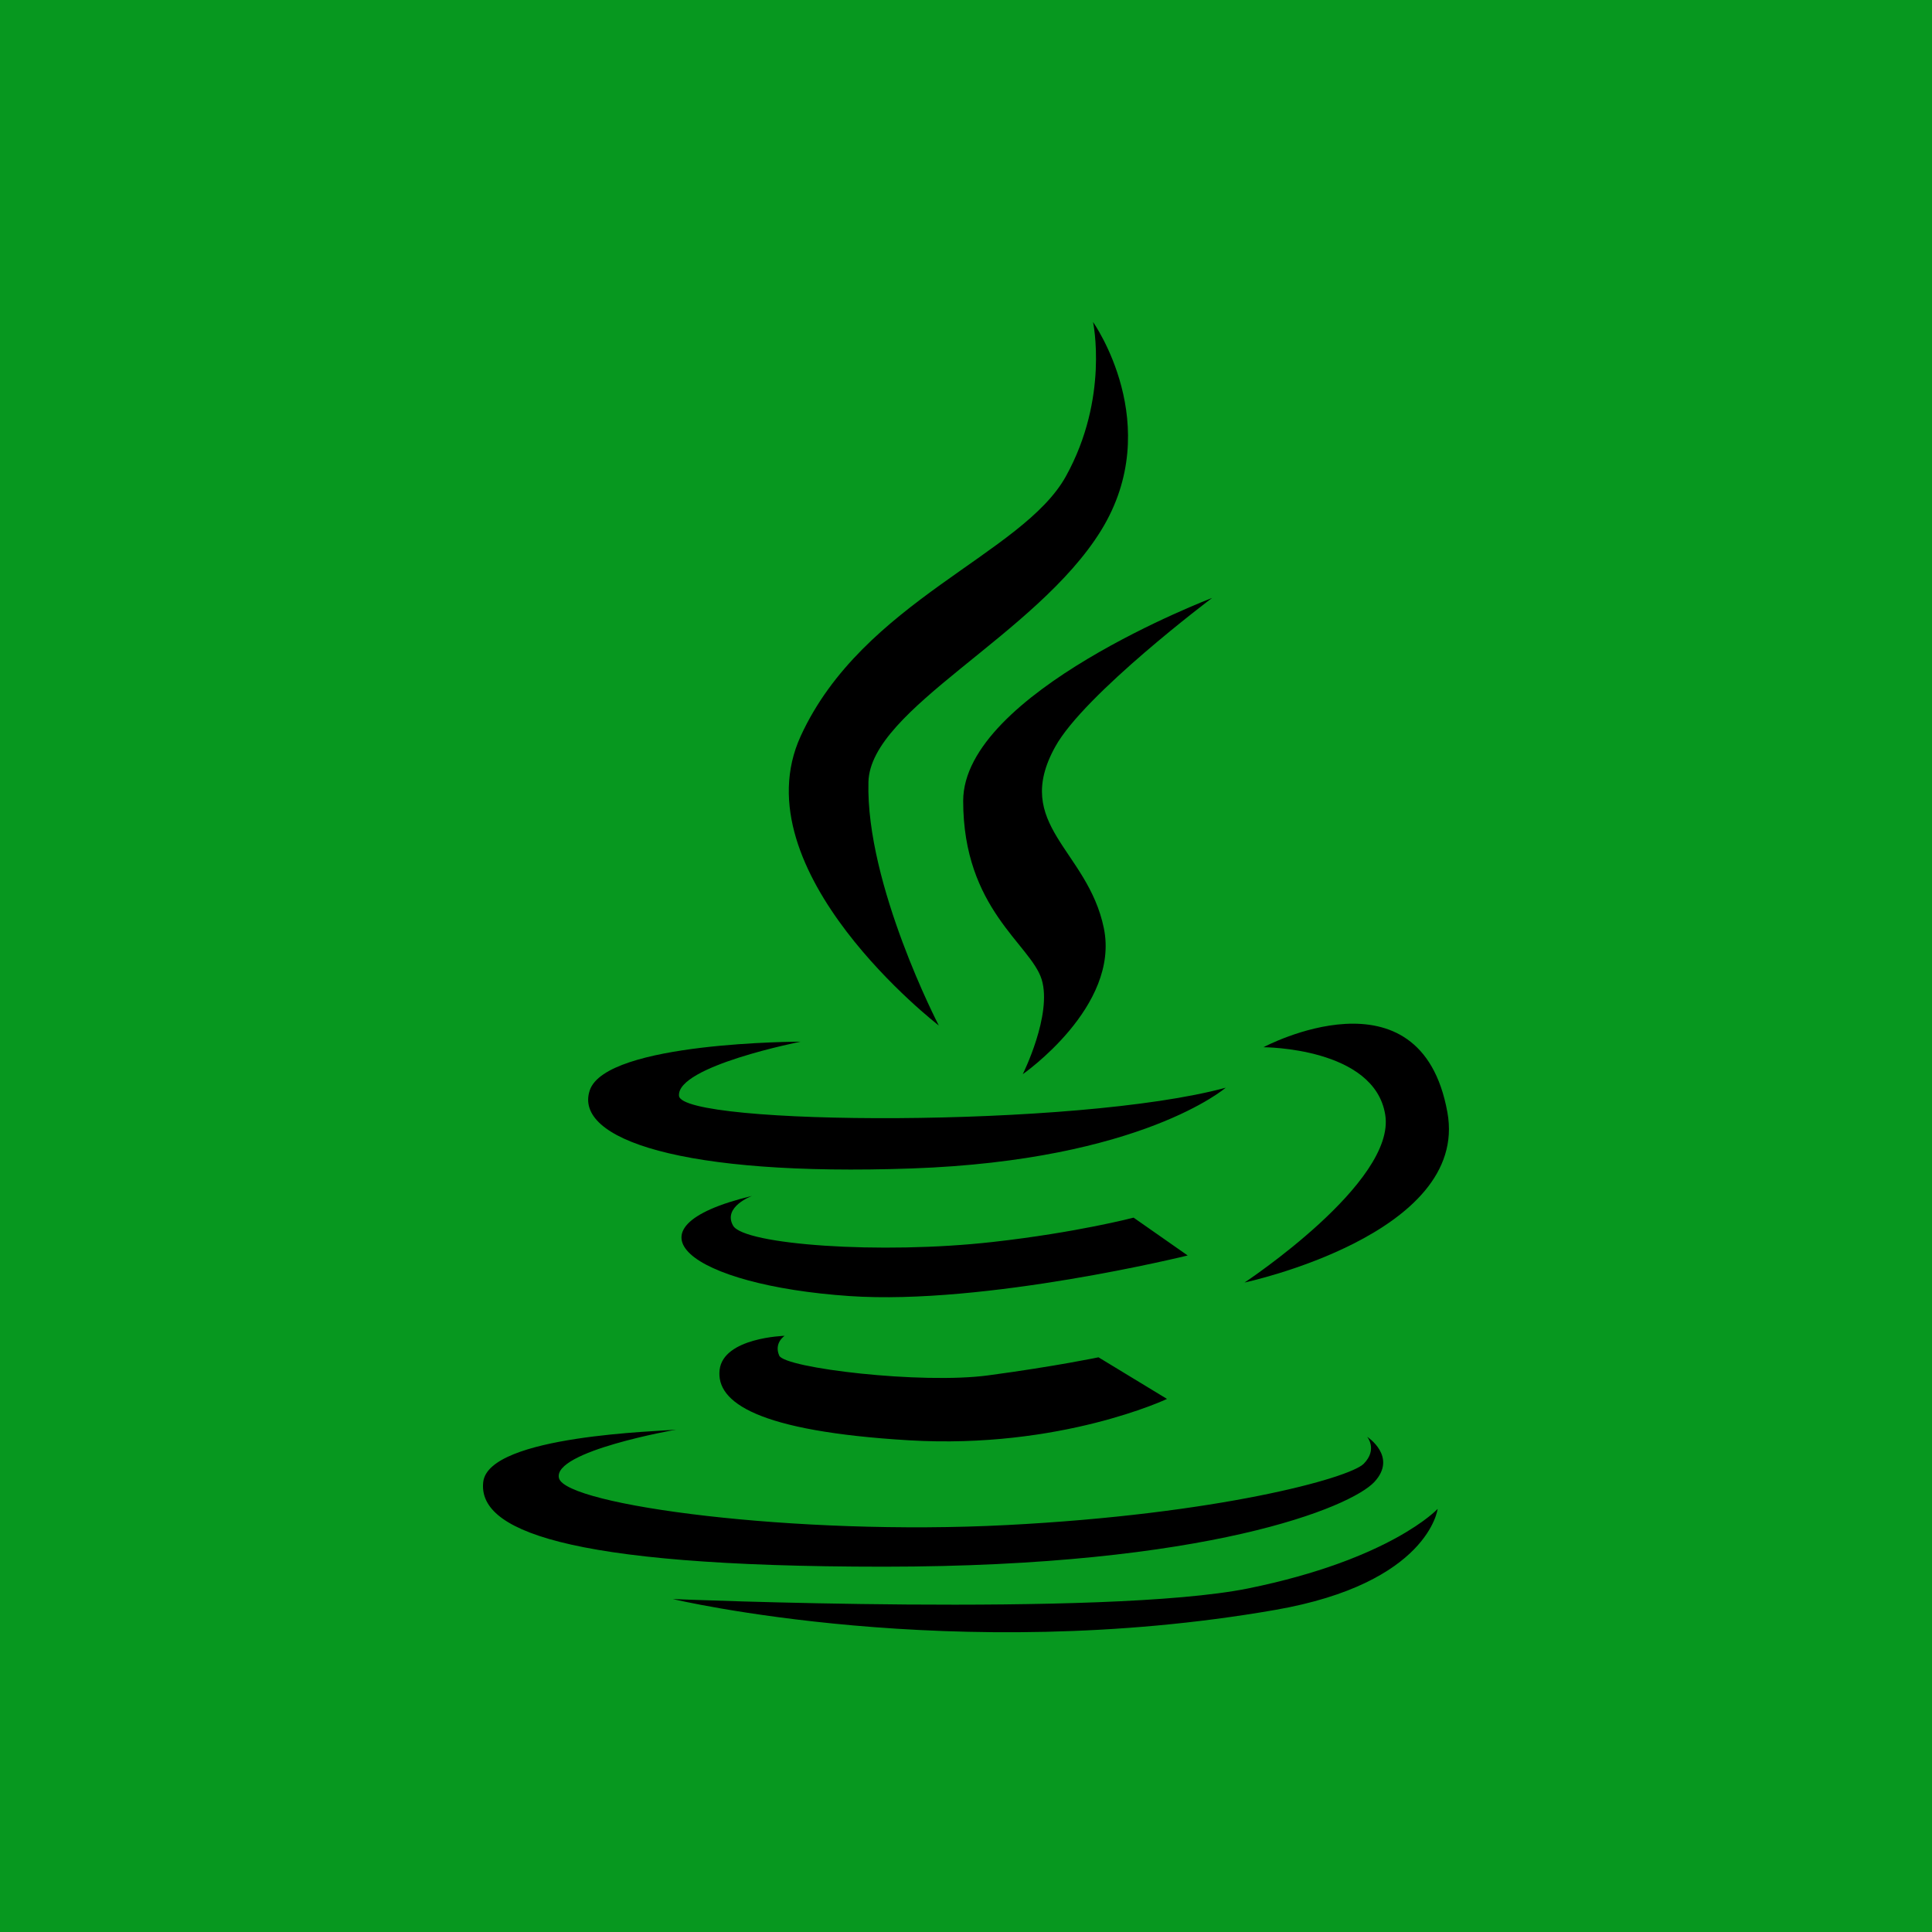 <svg
  width="24"
  height="24"
  viewBox="0 0 24 24"
  fill="none"
  xmlns="http://www.w3.org/2000/svg"
>
  <rect width="24" height="24" fill="#07981F" />
  <path
    d="M11.662 12.739C11.662 12.739 10.754 10.991 10.788 9.714C10.812 8.801 12.871 7.898 13.679 6.588C14.485 5.277 13.578 4 13.578 4C13.578 4 13.78 4.942 13.242 5.915C12.704 6.89 10.719 7.462 9.947 9.143C9.176 10.823 11.662 12.739 11.662 12.739Z"
    fill="black"
  />
  <path
    d="M15.057 7.428C15.057 7.428 11.965 8.605 11.965 9.949C11.965 11.294 12.805 11.73 12.94 12.167C13.074 12.605 12.705 13.344 12.705 13.344C12.705 13.344 13.915 12.504 13.712 11.528C13.51 10.553 12.569 10.25 13.108 9.277C13.467 8.624 15.057 7.428 15.057 7.428Z"
    fill="black"
  />
  <path
    d="M11.326 14.515C14.184 14.414 15.226 13.512 15.226 13.512C13.377 14.015 8.469 13.983 8.435 13.613C8.402 13.244 9.947 12.94 9.947 12.94C9.947 12.94 7.528 12.94 7.326 13.545C7.124 14.15 8.471 14.615 11.326 14.515Z"
    fill="black"
  />
  <path
    d="M15.46 15.932C15.46 15.932 18.257 15.336 17.98 13.817C17.645 11.967 15.695 13.009 15.695 13.009C15.695 13.009 17.075 13.009 17.208 13.849C17.343 14.689 15.46 15.932 15.46 15.932Z"
    fill="black"
  />
  <path
    d="M14.082 15.126C14.082 15.126 13.378 15.311 12.334 15.428C10.934 15.586 9.241 15.461 9.107 15.226C8.974 14.991 9.342 14.856 9.342 14.856C7.661 15.26 8.581 15.965 10.551 16.1C12.24 16.216 14.754 15.596 14.754 15.596L14.082 15.126Z"
    fill="black"
  />
  <path
    d="M9.747 16.594C9.747 16.594 8.984 16.615 8.939 17.019C8.895 17.42 9.409 17.78 11.292 17.892C13.174 18.004 14.497 17.378 14.497 17.378L13.646 16.861C13.646 16.861 13.107 16.974 12.278 17.085C11.448 17.198 9.747 16.995 9.68 16.84C9.611 16.682 9.747 16.594 9.747 16.594Z"
    fill="black"
  />
  <path
    d="M17.073 18.409C17.364 18.095 16.983 17.848 16.983 17.848C16.983 17.848 17.117 18.005 16.94 18.184C16.76 18.363 15.124 18.811 12.502 18.945C9.88 19.08 7.034 18.699 6.944 18.363C6.857 18.027 8.402 17.759 8.402 17.759C8.223 17.781 6.072 17.826 6.003 18.409C5.936 18.991 6.944 19.462 10.979 19.462C15.012 19.461 16.783 18.721 17.073 18.409Z"
    fill="black"
  />
  <path
    d="M15.505 19.732C13.735 20.089 8.358 19.864 8.358 19.864C8.358 19.864 11.852 20.694 15.841 19.999C17.748 19.667 17.859 18.744 17.859 18.744C17.859 18.744 17.276 19.372 15.505 19.732Z"
    fill="black"
  />
</svg>
